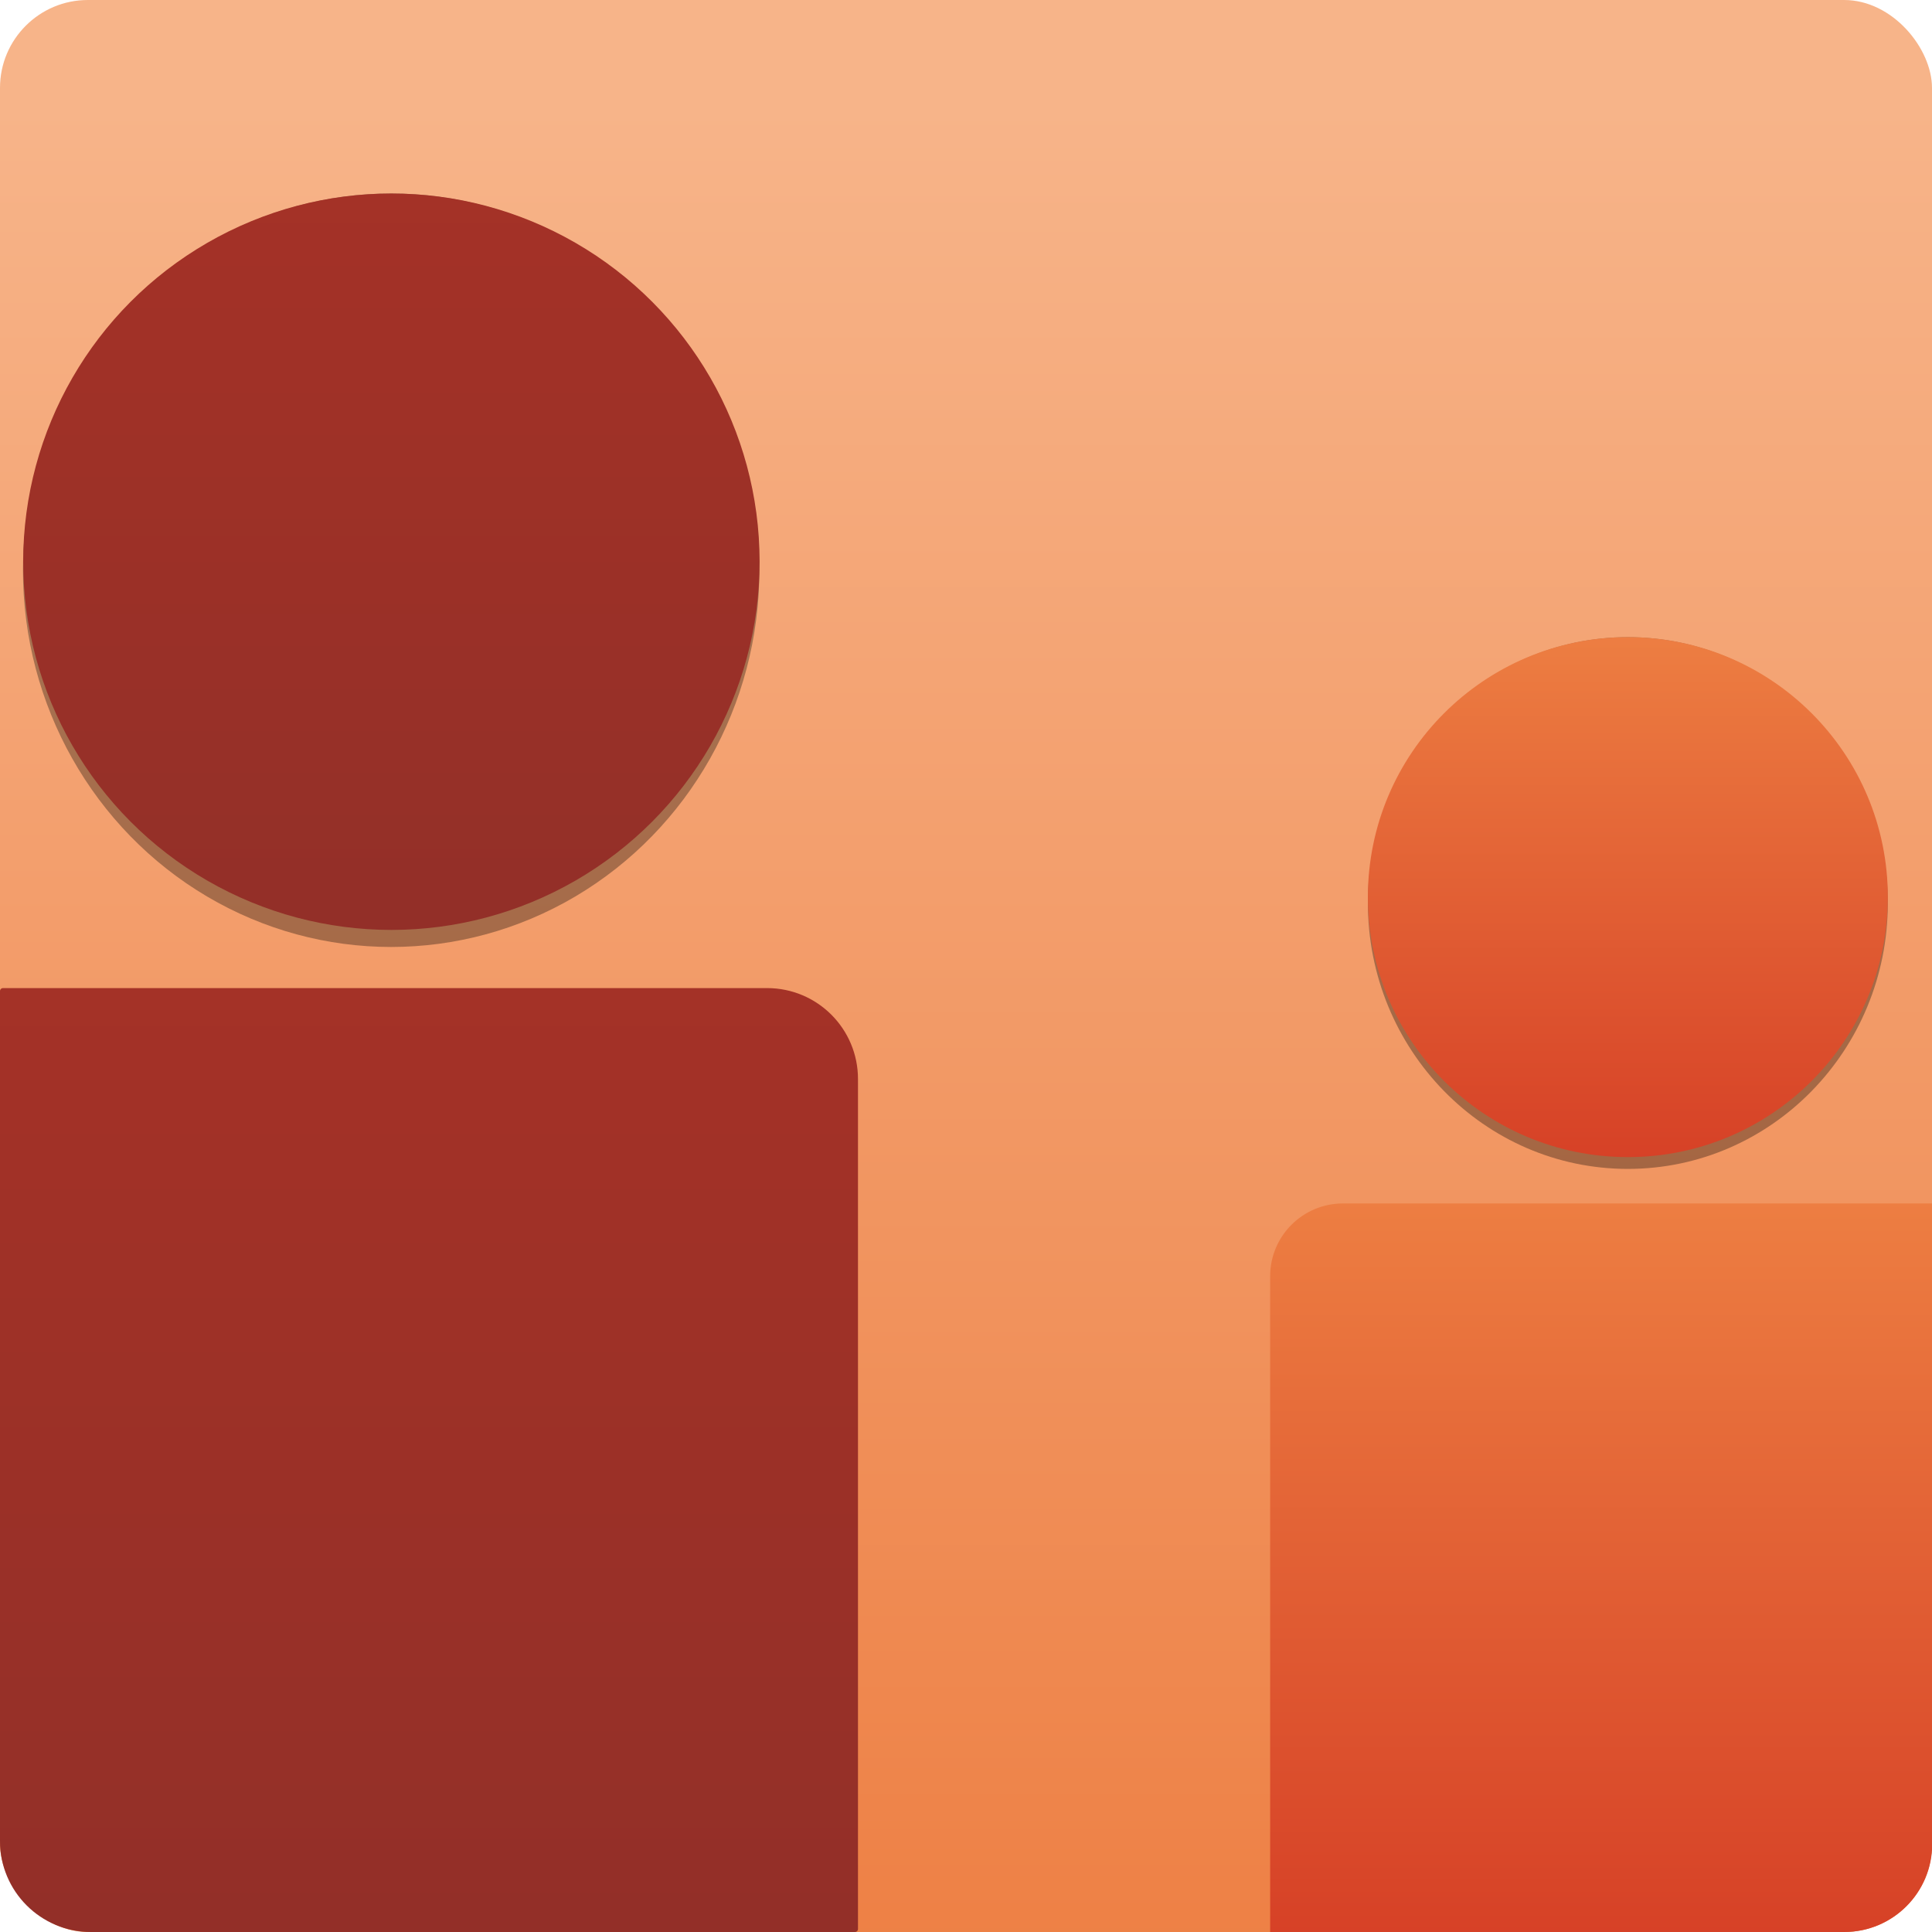 <?xml version="1.0" encoding="UTF-8"?>
<svg id="Layer_2" data-name="Layer 2" xmlns="http://www.w3.org/2000/svg" xmlns:xlink="http://www.w3.org/1999/xlink" viewBox="0 0 88.36 88.36">
  <defs>
    <style>
      .cls-1 {
        fill: url(#linear-gradient-2);
      }

      .cls-2 {
        fill: url(#linear-gradient-4);
      }

      .cls-3 {
        fill: url(#linear-gradient-3);
      }

      .cls-4 {
        fill: url(#linear-gradient-5);
      }

      .cls-5 {
        fill: rgba(1, 1, 1, .32);
      }

      .cls-6 {
        fill: url(#linear-gradient);
      }
    </style>
    <linearGradient id="linear-gradient" x1="44.18" y1="4.93" x2="44.18" y2="92.57" gradientUnits="userSpaceOnUse">
      <stop offset="0" stop-color="#f7b489"/>
      <stop offset="1" stop-color="#ed7e42"/>
    </linearGradient>
    <linearGradient id="linear-gradient-2" x1="19.62" y1="184.53" x2="19.62" y2="1.07" gradientUnits="userSpaceOnUse">
      <stop offset="0" stop-color="#6c2a2a"/>
      <stop offset="1" stop-color="#b63426"/>
    </linearGradient>
    <linearGradient id="linear-gradient-3" x1="17.9" y1="117.56" x2="17.9" y2="-25.57" xlink:href="#linear-gradient-2"/>
    <linearGradient id="linear-gradient-4" x1="73.22" y1="88.98" x2="73.22" y2="54.93" gradientUnits="userSpaceOnUse">
      <stop offset="0" stop-color="#d64026"/>
      <stop offset="1" stop-color="#ed7e42"/>
    </linearGradient>
    <linearGradient id="linear-gradient-5" x1="74.45" y1="53.36" x2="74.45" y2="29.05" xlink:href="#linear-gradient-4"/>
  </defs>
  <g id="Layer_1-2" data-name="Layer 1">
    <g>
      <rect class="cls-6" width="88.36" height="88.36" rx="4.02" ry="4.02"/>
      <path class="cls-1" d="M.14,45.19h34.94c2.3,0,4.16,1.86,4.16,4.16v38.87c0,.08-.06.14-.14.14H4.16c-2.3,0-4.16-1.86-4.16-4.16v-38.87c0-.08.06-.14.14-.14Z"/>
      <ellipse class="cls-5" cx="17.89" cy="26.08" rx="16.84" ry="17.23"/>
      <circle class="cls-3" cx="17.9" cy="25.69" r="16.84"/>
      <path class="cls-2" d="M61.42,55.04h26.95v29.3c0,2.22-1.8,4.02-4.02,4.02h-26.26v-29.99c0-1.84,1.49-3.33,3.33-3.33Z"/>
      <ellipse class="cls-5" cx="74.45" cy="41.3" rx="11.89" ry="12.16"/>
      <circle class="cls-4" cx="74.45" cy="41.03" r="11.89"/>
    </g>
  </g>
</svg>